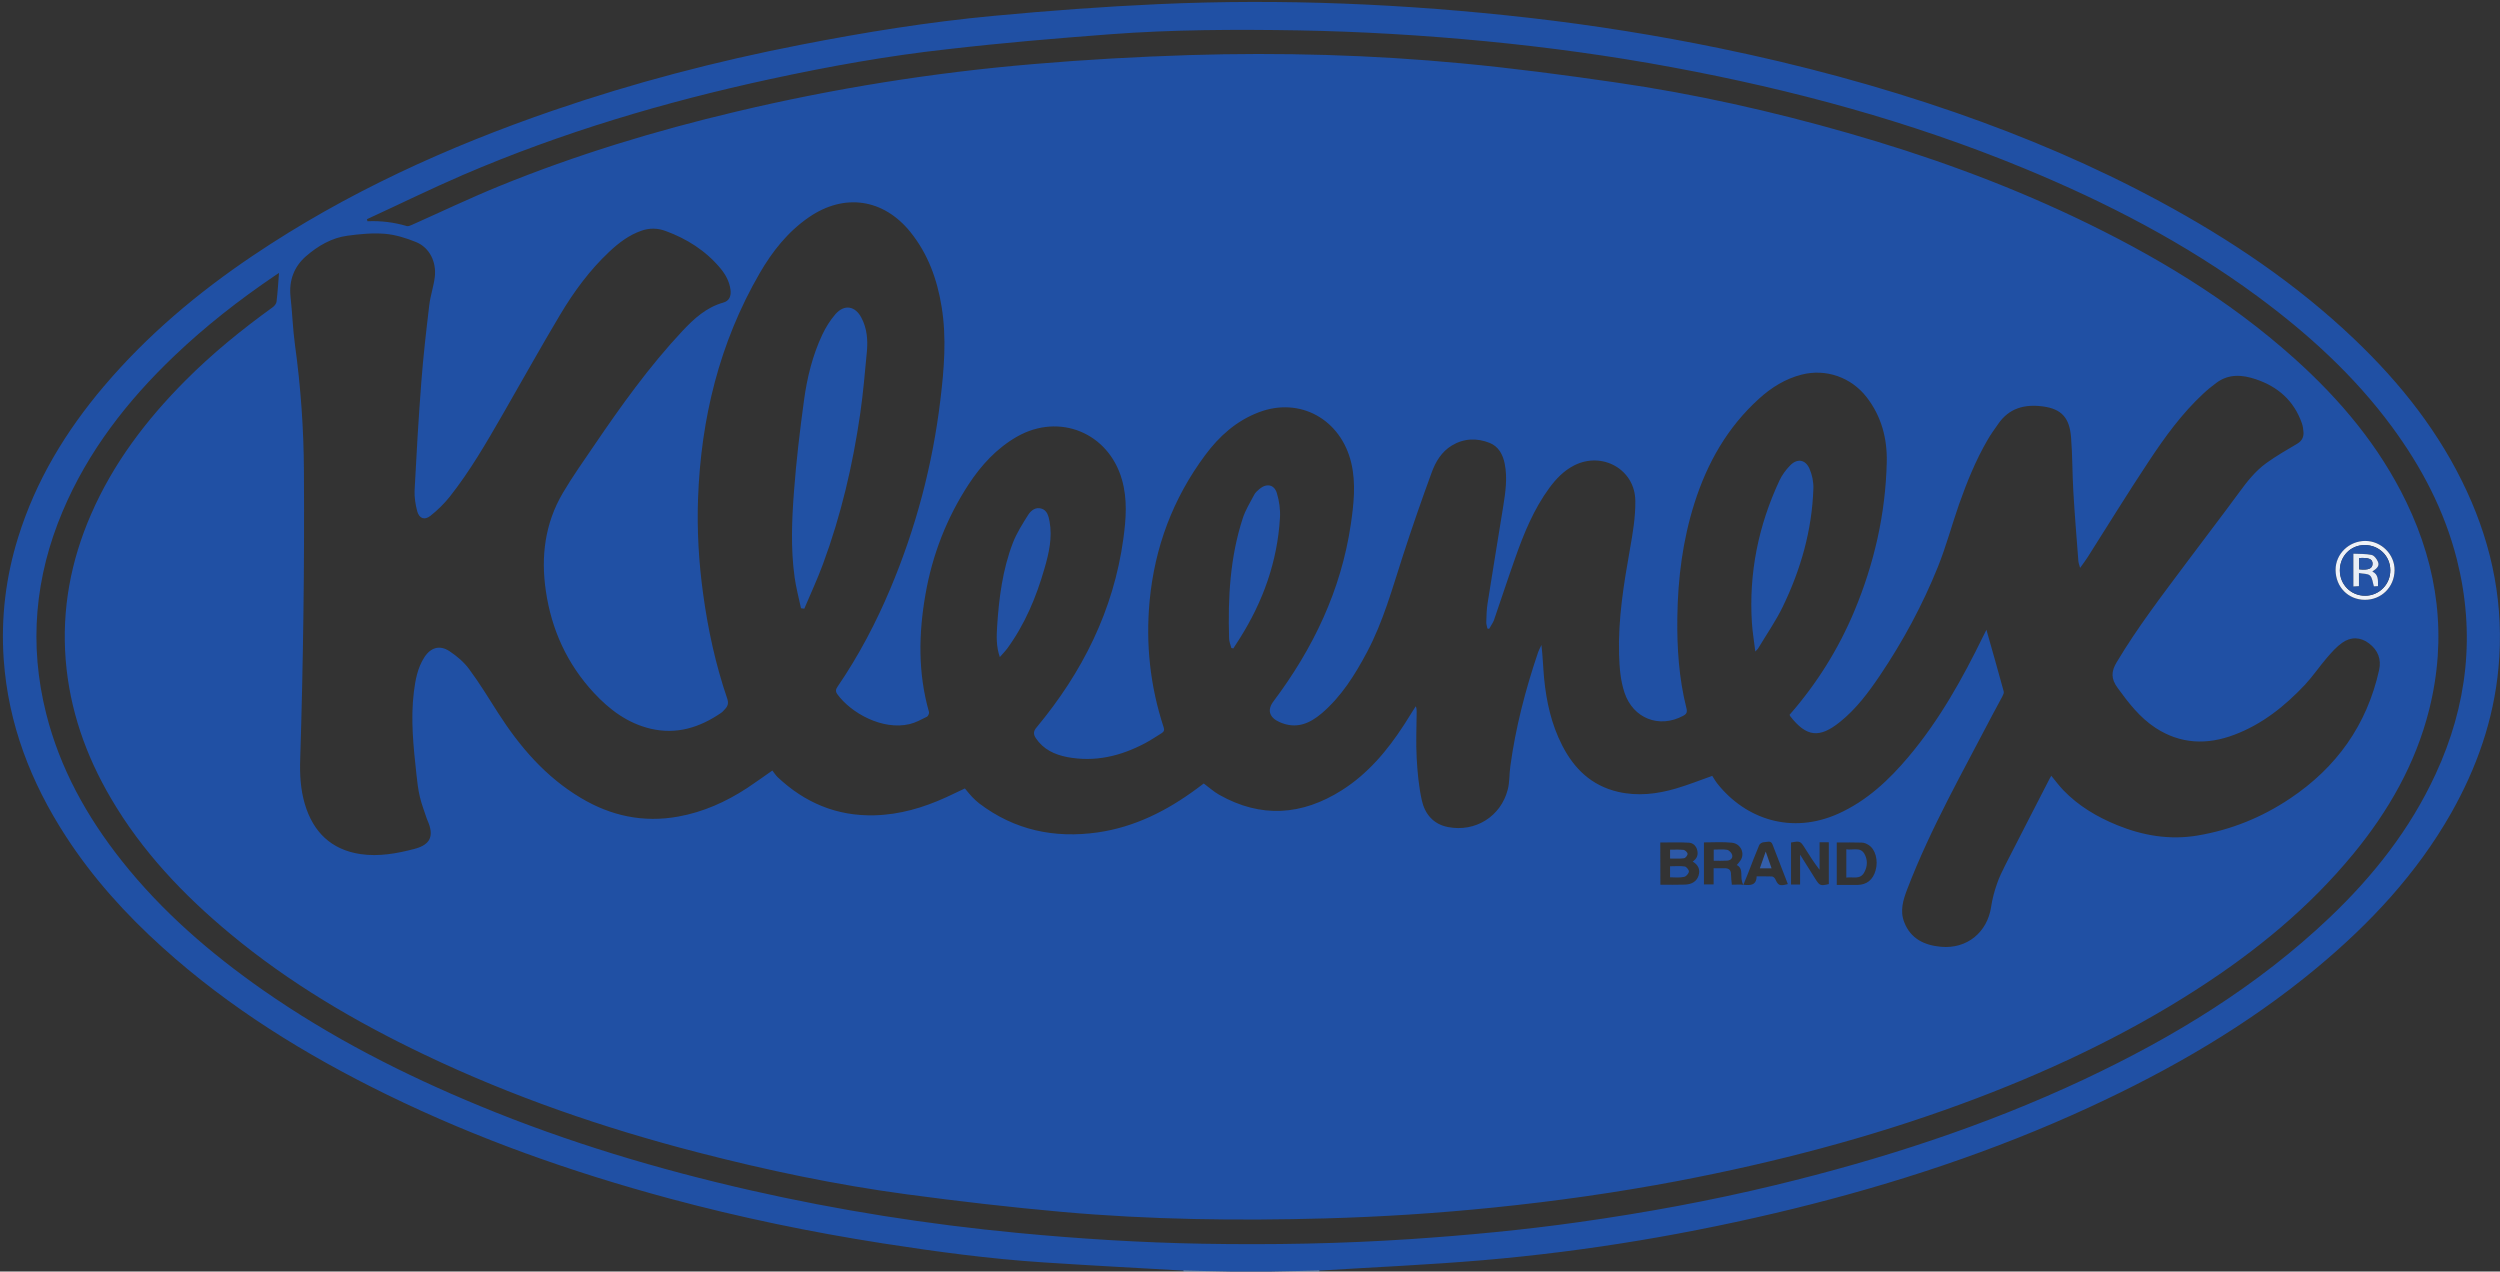 <svg xmlns="http://www.w3.org/2000/svg" xml:space="preserve" id="Laag_1" x="0" y="0" style="enable-background:new 0 0 2428.2 1235" version="1.1" viewBox="0 0 2428.2 1235"><rect x="0" y="0" width="2428.2" height="1235" fill="#333333" stroke="none"/><style type="text/css">.st0{fill:#2050a4}.st1{fill:#92a9d2}.st2{fill:#93aad3}.st3{fill:#eff2f8}.st4{fill:#2151a4}.st5{fill:#2251a4}.st6{fill:#2654a6}.st7{fill:#345fab}.st8{fill:#2d59a9}.st9{fill:#2352a5}.st10{fill:#e9eef6}.st11{fill:#2755a6}</style><g id="Brgpa2.tif"><g><path d="M1234.5 1235h-39l-46-.9c-45.5-2.6-91.1-5-136.6-8-52-3.4-103.7-10.4-155.2-18.4-69.9-10.9-139.1-25.2-207.4-43.6-94.6-25.5-186.6-57.9-274.7-101-78.7-38.5-152.7-84.1-217.9-143C122 887.9 90 852.5 63.9 812.2c-34-52.4-55.9-109-60.3-171.8-2.8-40.5 2-80 14.1-118.7 17.1-54.9 46.2-102.9 83.2-146.5 42-49.5 91.2-90.9 144.9-127 90.7-61.1 189.3-105.8 292.4-141.2 78.1-26.8 157.9-47.6 238.9-63.4 62.3-12.2 124.9-22.3 188-28.2 53.4-5 106.9-9 160.4-11.4 120.2-5.4 240.1-.3 359.6 13.3 62.3 7.1 124.3 17 185.8 29.7 77.3 15.9 153.4 36.3 227.9 62.1 68.6 23.8 135.2 52.1 199.1 86.6 68.4 36.9 132.5 80 188.9 133.8 45.1 43 83.2 91.2 109.4 148.1 25.1 54.5 36.1 111.5 30.5 171.3-4.7 50.4-21.2 97.2-46.1 141.1-33.4 58.7-78.7 107.1-130.3 150-67.2 55.9-142.3 99.2-221.5 135.7-92.2 42.5-188.3 74.1-286.8 98.3-99.2 24.3-199.7 41.3-301.5 50-52.9 4.5-106 6.8-159 10.1-15.6.3-31.3.6-47 .9zm211.9-624.2c-.6-.1-1.1-.2-1.7-.3-.4-2.1-1.2-4.3-1.1-6.4.2-6.1.3-12.4 1.3-18.4 4.9-31.2 10.1-62.4 15.1-93.6 2.2-13.8 4.3-27.7 1.5-41.7-1.8-8.9-5.9-16.7-14.6-20.2-12.5-5-25.2-4.5-36.9 2.6-9.8 6-15.6 15.6-19.4 26-9.8 26.8-19.2 53.8-28 81-10.3 31.8-19.1 64-34.9 93.7-11.7 22-24.8 43-44 59.4-12.1 10.2-25 15.5-40.8 8.5-10-4.4-12.4-11.7-6-20.2 38.6-51.4 65.6-107.8 75.1-171.8 2.9-19.8 5.1-39.8.5-59.6-10-42.5-49.9-64.7-90-49.3-21.8 8.3-38.4 23.3-51.9 41.5-31.3 42.1-49.1 89.5-54 141.7-3.9 41.8.5 82.7 13.6 122.6.9 2.7.4 4.4-1.9 5.8-5.3 3.2-10.3 6.7-15.8 9.6-23.9 12.7-49 18.8-76.1 13.6-12.2-2.4-23.1-7.5-30.3-18.3-2.5-3.8-2.5-6.7.7-10.5 44.5-53.5 74.8-113.7 84.3-183.3 2.6-19.2 4.1-38.3-1.4-57.4-13-45.5-60.8-65.1-101.9-41.7-19.7 11.3-34.6 27.5-46.9 46.2-21.4 32.7-35.3 68.5-42 106.9-6.7 38.3-7.4 76.4 3.4 114.3.4 1.3-.8 4-1.9 4.6-5.5 2.7-11 5.8-16.9 7.2-26.6 6.3-57-10.9-70.2-29-2-2.8-1.6-4.8.3-7.5 20.4-29.9 37.2-61.8 51.2-95.1 24.8-58.9 41-120.1 48.6-183.5 3.6-30 6.1-60 1.2-90.1-4.3-26.7-13.2-51.5-30.4-72.8-26.2-32.4-64.2-37.9-98.5-14.3-20.5 14.1-35.5 33.1-47.8 54.3-39.2 67.7-57.1 141.4-59.9 219-1.1 30.8.7 61.6 4.9 92.2 4.7 34.7 12.1 68.8 23.4 101.9 1.5 4.4.8 7.2-2 10.2-1.2 1.3-2.4 2.8-3.9 3.8-20.7 14.2-43.2 21.3-68.4 15.4-22.4-5.3-40-18.5-55.3-35-25.9-28-41-61.2-46.5-98.7-5-33.5-.9-65.9 16.6-95.5 9.2-15.6 19.7-30.4 29.9-45.4 26.5-39 53.9-77.3 86.2-111.8 11.3-12 23.2-22.9 39.6-27.5 5.8-1.6 7.9-6.3 7-12.7-1.1-8-4.9-14.8-10-20.9-14.3-17-32.4-28.4-53.1-36-7.7-2.8-15.5-3-23.4-.2-12.1 4.2-21.9 11.7-31.1 20.3-19.1 17.9-34.5 38.9-47.8 61.2-19.2 32.1-37.3 64.8-56 97.2-15.8 27.4-31.6 54.8-51.3 79.7-5.4 6.8-11.9 13.1-18.7 18.5-5.8 4.6-11 2.6-12.9-4.6-1.7-6.5-2.8-13.5-2.5-20.2 1.8-34.9 3.8-69.8 6.5-104.7 1.9-25.2 4.8-50.4 7.8-75.5 1.1-9 4.2-17.8 5.3-26.8 1.8-15-5.2-28.8-18.2-34.1-9.6-3.9-19.9-7.1-30.1-8-12-1-24.2.2-36.2 1.8-15.6 2-29.1 10-40.6 20s-16.7 23.5-15 39.3c1.7 15.5 2.2 31.2 4.3 46.7 5.6 40.6 8.5 81.4 8.7 122.4.6 93.4-.7 186.8-3.6 280.2-.5 14.7.3 29.3 4.5 43.5 8.1 27.2 25.7 44.4 54.2 48.6 17.7 2.6 35.3-.6 52.4-5.1 15.6-4.1 19.1-12.7 12.6-27.5-.2-.5-.4-.9-.6-1.4-2.3-7.2-5.2-14.3-6.9-21.7-1.7-7.1-2.5-14.4-3.3-21.7-2.9-26.7-5.8-53.3-2.5-80.2 1.5-11.8 3.6-23.4 10.2-33.6 6.1-9.5 15-12.2 24.4-5.9 7.1 4.7 14 10.5 19 17.3 10.2 13.7 19.1 28.4 28.3 42.8 21.1 32.9 46.1 62 80.1 82.3 29.3 17.6 60.9 24.4 94.9 18.2 24.3-4.4 46.3-14.3 66.8-27.7 7.9-5.2 15.6-10.8 24.5-17 1.6 2 3.1 4.5 5.1 6.4 26.4 24.9 57.5 38 94 37.1 24.5-.6 47.5-7.4 69.7-17.5 6.1-2.8 12.2-5.8 18.2-8.6 2.4 2.8 4.4 5.5 6.7 7.9 2.3 2.4 4.7 4.7 7.3 6.7 34.3 26 73.1 34.1 115.1 28.1 35.9-5.2 67.3-21.1 96.2-42.5 2.4-1.8 4.7-3.5 6.7-5 5.3 3.9 9.8 8 14.9 10.9 40.6 23 80.5 20.2 119.3-4.4 25.4-16.1 44.2-38.6 60.4-63.6 3.8-5.9 7.5-11.9 11.3-17.9.9 1.9.9 3.7.9 5.4-.1 14.8-.8 29.7 0 44.5.7 13.7 2 27.6 4.9 41 2.9 13.4 11 23.6 25.5 26.4 26.5 5.2 51.4-10.2 58.1-36.5 1.9-7.3 1.4-15.2 2.5-22.7 5.1-37.5 14.6-74 26.7-109.8.9-2.7 2.3-5.2 3.5-7.8 1.3 11 1.6 21.8 2.6 32.5 2.2 22.5 7 44.3 17.4 64.7 11.6 22.9 28.6 39.4 54.4 45.4 19 4.4 37.8 2.2 56.2-3.2 11.9-3.5 23.5-8.1 35.3-12.3 1.6 2.4 3.1 5.2 5.1 7.7 27.4 34.3 71.9 49.5 117.4 29 27.5-12.4 49-32.5 68.1-55.2 30-35.6 52.5-76 72.8-117.6.9-1.9 1.9-3.7 2.9-5.8 5.8 20.4 11.4 40.1 16.8 59.9.4 1.3-.5 3.2-1.2 4.6-3 5.8-6.2 11.4-9.2 17.1-29.1 56-60.5 110.9-83.2 170.1-4.1 10.6-7.4 21.3-3 32.4 6.3 16.1 19.5 22.3 35.6 23.8 25.2 2.3 45.1-13.9 48.8-38.9 1.1-7.5 3.1-14.9 5.6-22.1 2.2-6.6 5.4-12.9 8.5-19.1 14.1-27.7 28.4-55.3 42.6-83 .6-1.1 1.2-2.1 1.7-3 4 4.9 7.6 9.7 11.7 14 14.8 15.4 32.8 26 52.4 34 25.1 10.2 51.1 14.6 78.2 10 32.5-5.5 62.3-17.6 89.6-35.9 45.2-30.2 74.6-71.4 86.5-124.7 2.4-10.7-1.2-19.5-9.8-26-8.3-6.3-17.7-6.5-26-.6-5.6 3.9-10.3 9.3-14.8 14.5-7.4 8.6-13.7 18-21.4 26.3-19.6 20.8-41.6 38.4-68.7 48.6-26.4 10-52.2 9.1-76.4-6.7-15.3-10-26.2-24.2-36.9-38.9-6.4-8.8-6.4-15.8-.8-25 20.2-33.8 44.1-64.9 67.6-96.4 16.9-22.7 34.2-45.1 50.9-67.9 7.8-10.7 15.9-21.1 26.6-28.9 9.6-6.9 19.8-12.8 30-18.8 4.4-2.6 6.5-6.1 6.3-11-.2-3.1-.6-6.3-1.7-9.3-7.7-21.6-23.1-35.2-44.5-42.4-13.3-4.5-26.5-5.5-38.5 3.5-4.4 3.3-8.7 6.7-12.7 10.5-20.9 19.4-37.5 42.4-53.1 66-20.3 30.6-39.6 62-59.3 93-2 3.1-4.3 6.1-7.2 10.2-.8-3.1-1.6-5-1.7-6.9-1.7-22.6-3.6-45.1-4.9-67.7-1-17.4-.8-35-2.2-52.4-1.5-18.3-8.7-27.5-27.8-29.9-17.6-2.2-32.4 1.8-42.9 17-3.6 5.2-7.4 10.3-10.5 15.8-11.5 19.8-20 40.9-27.6 62.4-7 20.1-12.5 40.7-20.4 60.4-15 37.3-34 72.5-56.5 105.9-11.1 16.4-22.9 32.3-38.6 44.9-20 16.2-32.7 14.8-48.4-5.4-.3-.4-.4-.8-.7-1.4 26.4-30.2 47.4-63.7 62.9-100.7 19.3-46.2 30.3-94.3 31.5-144.4.6-23.2-5.1-44.8-19.6-63.5-15-19.3-39.6-27.9-63.2-21.8-15.9 4.1-29.3 12.5-41.3 23.4-30.7 27.8-50.3 62.4-62.7 101.5-11.4 36-16.1 73-16.6 110.7-.4 29.7 1.5 59.2 8.8 88.2 1.1 4.2.1 5.9-3.4 7.7-23.2 12.3-48.4 2.3-56.7-22.6-4-12-4.9-24.4-5.3-36.9-1-34.5 4.5-68.3 10.5-102.1 2.8-15.7 5.5-31.6 5.3-47.4-.3-30.4-32-48.2-59.3-34.4-10.1 5.1-17.6 13-24.2 21.9-15.1 20.6-24.7 44-33.1 67.9-7.2 20.2-13.8 40.6-20.8 60.8-1.3 3.1-3.2 5.6-4.6 8.2zm-1090-397.9c.2.7.3 1.3.5 2 13.1-.6 25.8 1 38.3 4.7 1.4.4 3.5-.6 5.1-1.3 28.1-12.5 55.9-25.8 84.3-37.4 74.8-30.5 151.9-53.9 230.5-72.5 95.2-22.6 191.6-38 289.1-46.2 50.3-4.3 100.7-7.1 151.1-8.7 88.5-2.7 176.9-.3 265.1 8.1 49.8 4.7 99.6 11.3 149.1 18.5 76.1 11 151.1 27.8 225.1 49 75.6 21.6 149.3 48.1 220.4 81.8 77 36.5 149.6 80 213.4 137.2 44.6 40 82.7 85.3 108.9 139.7 31.1 64.5 39.6 131.7 22.1 201.5-13.2 52.6-39.5 98.5-73.7 140.1-42.9 52.2-94.6 94.5-151.2 131-72 46.5-149.3 82.4-229.5 111.9-89.5 32.9-181.4 56.8-275 74.7-59.5 11.3-119.5 19.8-179.8 25.9-54 5.5-108.2 9-162.5 10.5-85.5 2.4-170.9 1.3-256.1-6.3-50.2-4.5-100.4-10.3-150.3-17-68.8-9.2-136.7-23.5-203.9-40.9-91.3-23.6-180.1-54.2-265.3-94.9-67-32-130.8-69.4-188.1-117-45.7-37.9-86.1-80.4-116.3-132-24.4-41.6-40-86-43.9-134.4-3.9-49.3 5-96.4 24.7-141.5C110 450 142 407.9 179.7 370c26.2-26.4 55-49.8 85.2-71.6 1.7-1.2 3.4-3.4 3.7-5.3 1.1-9.3 1.7-18.7 2.4-28-1.1.7-2.6 1.7-4.1 2.7-34.5 23.4-67.3 49-97.5 77.8-45.6 43.5-83.8 92.5-108.5 150.9-27 63.8-33 129.4-16 196.8 13.4 53.2 39.5 100 73.3 142.7 39 49.2 86 89.8 137.3 125.7 65.8 45.9 136.8 82.1 210.8 112.6 85.2 35.2 173.2 61.5 263 81.9 85.5 19.4 171.9 33 259.1 41.3 59.6 5.7 119.2 9.4 179 10.5 67.6 1.2 135.3 0 202.8-4.5 54.7-3.7 109.2-8.8 163.5-16.5 63.8-9 127.1-20.6 189.7-35.7 103.5-25 204.5-57.6 301-103 86.9-40.9 168.2-90.5 238.2-157 42.5-40.4 78.3-85.8 103-139.3 31.1-67.1 38.9-136.7 20.7-208.7-12-47.3-34.2-89.6-63-128.7-36.6-49.7-81.7-90.7-131.1-127.1-69.9-51.5-146.5-91.1-226.5-124.1-110-45.4-224.3-76.3-341.2-98-60.2-11.2-120.9-19.5-181.9-25.4-60.4-5.8-120.9-9.4-181.5-10.5-61.1-1-122.3-.8-183.3 3.8-52.6 4-105.2 8.4-157.6 14.5-58.2 6.4-115.6 16.8-172.5 29.1-102.1 22.1-201.9 51.7-298 93-31.5 13.6-62.2 28.7-93.3 43zM1655 818.2V859h9.4v-15.7h10.5c4.3-.1 6.5 1.7 6.4 6.2 0 3.2.5 6.5.8 9.8 4.3 0 8-.3 11.6.1 6.4.6 12.2.7 12.5-8.2 5.3 0 10.1-.1 14.9.1 1.1.1 2.6 1.3 3.1 2.4 3 6.5 4.2 7.1 12.3 5-5-12.9-10-25.7-14.9-38.5-1.7-4.4-5.5-2.1-8.2-2.2-1.6-.1-4.1 1.4-4.7 2.8-3.8 9-7.3 18.2-10.8 27.3-1.4 3.5-2.8 6.9-4.6 11.3-4.2-6.7 1.1-15.5-6.4-19.2 1.2-1.4 2.4-2.7 3.4-4.2 4.9-6.8.7-16.6-8.2-17.5-8.8-.9-17.6-.3-27.1-.3zm-42.3 41.1c8.3 0 16.1.2 23.9-.1 6.9-.2 11.5-3.4 13.2-8.8 1.8-5.9-.4-10.4-5.7-13.6 4.1-2.8 5.5-6.4 4.4-11-1-4.2-4.1-7.1-8-7.3-9.2-.6-18.5-.2-27.9-.2.1 13.6.1 27.1.1 41zm171.3-41v41.2c7.2 0 13.6.1 20.1 0 9-.1 15-4.9 17.6-14 2.8-9.8-.1-20.6-6.8-24.8-1.9-1.2-4.3-2.3-6.5-2.3-7.9-.3-15.9-.1-24.4-.1zm-7.7-.2h-9v26.7c-5.3-6.8-9.7-13.8-14.1-20.8-4.5-7.2-4.8-7.3-13.6-5.7v40.8h8.8v-29c5.5 8.8 10.2 16.3 14.9 23.7 4.1 6.5 5 6.8 13 4.9v-40.6zm520.6-235.5c16.1.1 28.7-12.4 29-28.6.3-15.4-12.9-28.6-28.5-28.6-15.8 0-28.9 12.7-28.8 28.2-.1 16.4 12.1 28.9 28.3 29z" class="st0"/><path d="M1281.5 1234.1c-.2.3-.2.6-.1.9h-47c15.8-.3 31.5-.6 47.1-.9z" class="st1"/><path d="M1149.5 1235c.1-.3.1-.6-.1-.9l46 .9h-45.9z" class="st2"/><path d="M2296.9 582.6c-16.2-.1-28.3-12.5-28.4-29-.1-15.5 13-28.2 28.8-28.2 15.7 0 28.8 13.2 28.5 28.6-.2 16.2-12.8 28.7-28.9 28.6zm.3-4c13.7 0 24.7-11.2 24.5-24.9-.1-13.7-11-24.3-24.9-24.3-13.6 0-24.1 10.7-24.1 24.5-.1 13.9 10.7 24.8 24.5 24.7z" class="st3"/><path d="M778 590.8c-2.1-10-4.8-19.9-6.2-30-3.9-27.9-2.7-55.9-.6-83.7 2.2-29.5 5.7-58.9 9.7-88.2 3-22.1 8.3-43.8 17.9-64.1 3.3-7 7.6-13.8 12.6-19.6 8.6-9.9 19.2-8.2 25.3 3.5 5.4 10.2 6.3 21.4 5.3 32.6-1.9 20.2-3.6 40.4-6.5 60.5-7.2 49.8-18.6 98.6-36.1 145.9-5.4 14.7-12.1 29-18.2 43.5-1.1-.2-2.2-.3-3.2-.4zM1704.9 632.8c-1.2-10-2.7-18.8-3.3-27.7-3.1-48.5 6.3-94.6 26.8-138.5 2.5-5.3 6.2-10.3 10.3-14.5 6.9-7.1 14.8-5.9 18.8 3.1 2.6 5.9 4 12.8 3.8 19.2-1.3 40.5-12.2 78.7-29.8 115-6.7 13.8-15.6 26.6-23.5 39.8-.5 1-1.4 1.7-3.1 3.6z" class="st4"/><path d="M1196 629.4c-.8-3.1-2.1-6.1-2.2-9.2-1.2-39.6.9-78.9 13.3-116.9 2.6-8 7.2-15.3 11.1-22.8 1.1-2.1 3.1-3.9 5-5.5 6.9-5.8 14.4-4.6 17 4 2.3 7.6 3.5 16 3 24-2.5 42.4-16.4 81.2-39 117-2.1 3.3-4.2 6.5-6.3 9.8-.7-.2-1.3-.3-1.9-.4zM971.1 638.2c-3.6-10.4-3.2-20.2-2.6-30 1.8-27.6 5.3-55 15.3-81 3.7-9.5 9.3-18.3 14.7-26.9 2.7-4.3 7.2-8.1 13-6.3 5.7 1.7 6.9 7.3 7.9 12.4 2.9 15.7-.6 30.8-4.9 45.7-8 27.9-19.1 54.5-36.5 78.2-1.8 2.4-4.2 4.8-6.9 7.9z" class="st5"/><path d="M1664.5 825.2c4.5 0 8.9-.5 13 .2 1.9.4 4.4 2.9 4.9 4.9.9 3.2-1.6 5.4-4.8 5.6-4.3.3-8.6.1-13.1.1v-10.8z" class="st6"/><path d="M1715 827.1c2 5.9 3.8 10.8 5.7 16.3h-11.4c1.8-5.2 3.5-10.2 5.7-16.3z" class="st7"/><path d="M1622.1 852.1v-10.7c4.8 0 9.6-.5 14.3.2 1.6.2 4.2 3.5 4 5-.3 2-2.8 4.8-4.7 5.1-4.4 1-9 .4-13.6.4z" class="st5"/><path d="M1622.1 833.9v-8.6c4.5 0 8.9-.3 13.2.2 1.5.2 3.8 2.5 3.8 3.9 0 1.5-2.1 4.1-3.5 4.2-4.2.6-8.5.3-13.5.3z" class="st8"/><path d="M1793.3 824.9c6.4 1.1 13.5-2.5 17.5 4.3 3.4 5.9 3.2 12.5-.3 18.5-4 6.9-10.9 3.7-17.2 4.7v-27.5z" class="st5"/><path d="M2297.2 578.6c-13.8 0-24.6-10.9-24.6-24.7.1-13.8 10.6-24.5 24.1-24.5 13.9 0 24.8 10.6 24.9 24.3.2 13.7-10.7 24.9-24.4 24.9zm7-23.5c5.1-3.3 7-5.7 5.6-9.4-1.1-2.7-3.7-6.2-6.2-6.7-5.7-1.2-11.7-.9-17.7-1.2v31.8c1.9-.1 3.5-.2 5.4-.3v-12.7c4 .8 8.5.4 10.7 2.4 2.3 2.2 2.5 6.7 3.8 10.5 1.1-.1 2.5-.1 4-.2-.1-5.7.5-11.2-5.6-14.2z" class="st9"/><path d="M2304.2 555.1c6.1 2.9 5.5 8.4 5.5 14.2-1.4.1-2.8.2-4 .2-1.2-3.8-1.4-8.3-3.8-10.5-2.2-2-6.7-1.6-10.7-2.4v12.7c-1.9.1-3.5.2-5.4.3v-31.8c6 .3 12.1 0 17.7 1.2 2.5.5 5.1 4 6.2 6.7 1.5 3.7-.5 6.2-5.5 9.4zm-12.8-13.1v11c9.1.9 12.9-.7 13-5.3.1-4.7-3.3-6.2-13-5.7z" class="st10"/><path d="M2291.4 542c9.7-.5 13.1 1 13 5.6-.1 4.7-3.9 6.3-13 5.3V542z" class="st11"/></g></g></svg>